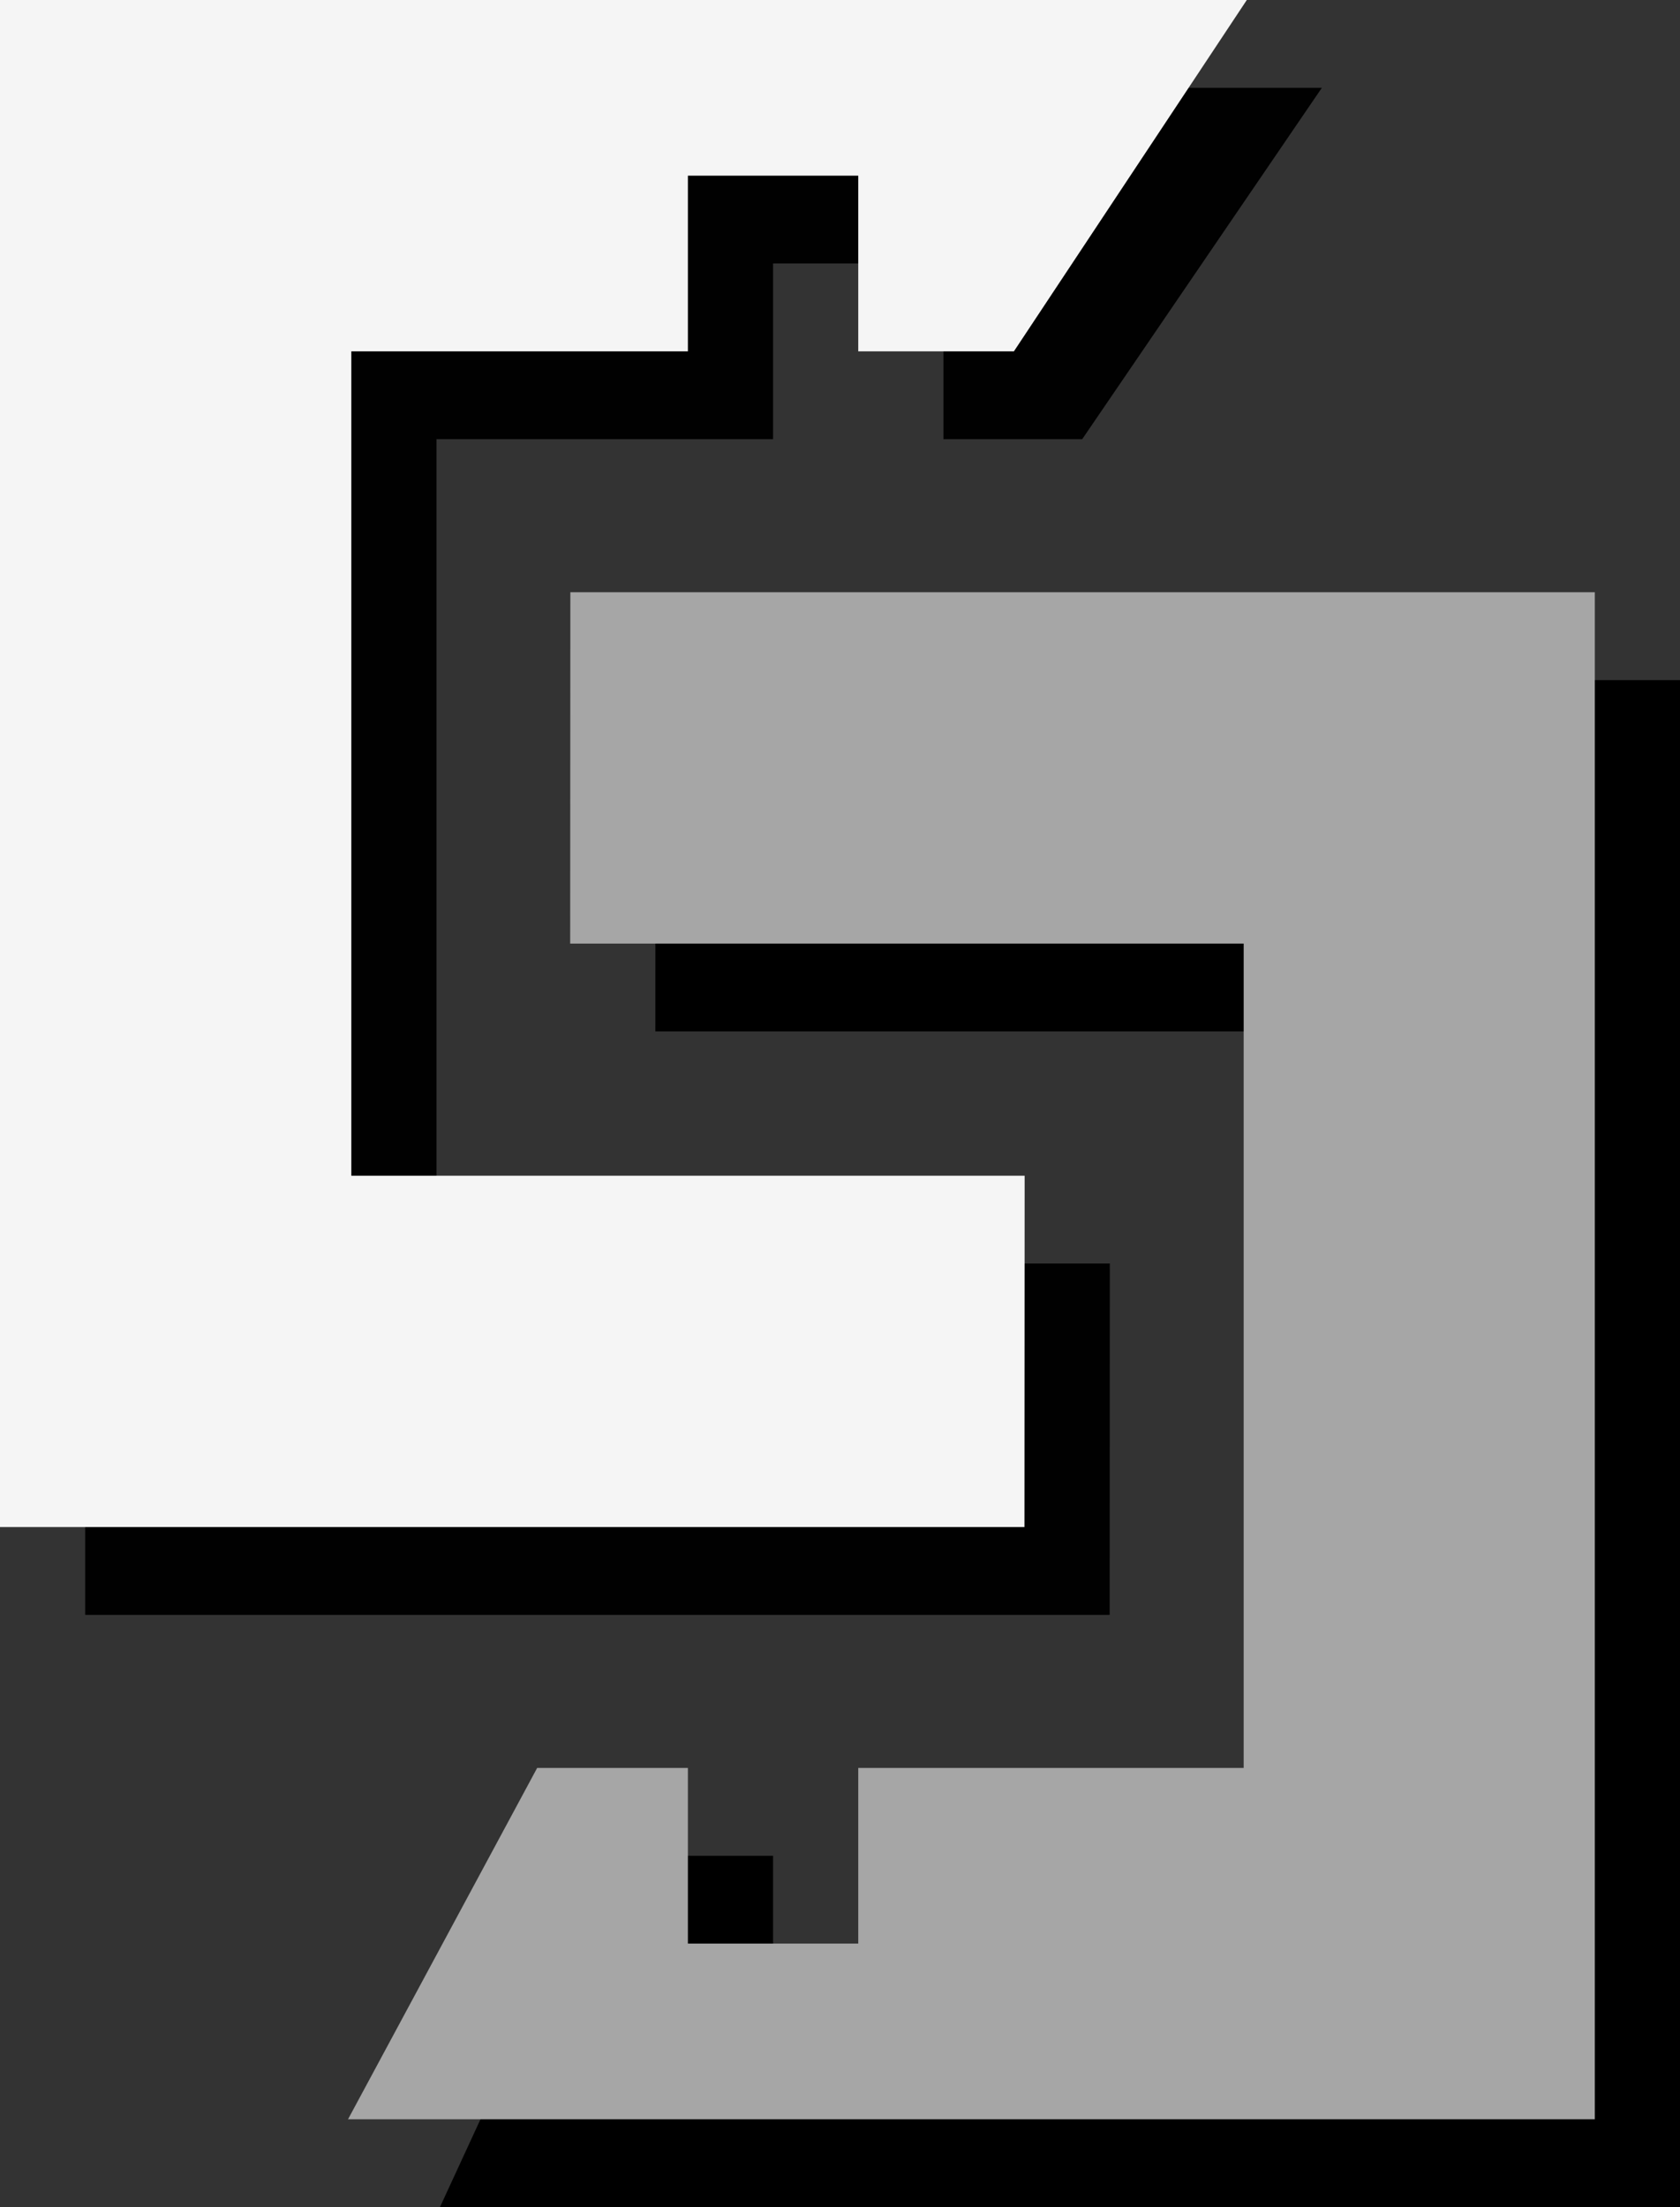 <?xml version="1.0" encoding="UTF-8" standalone="no"?>
<svg
   id="Layer_1"
   data-name="Layer 1"
   viewBox="0 0 101.475 133.305"
   version="1.1"
   sodipodi:docname="Capital_Copilot_Logo_Slanted.svg"
   inkscape:version="1.3.2 (091e20e, 2023-11-25)"
   width="101.475"
   height="133.305"
   inkscape:export-filename="Capital_Copilot_Logo_Slanted.png"
   inkscape:export-xdpi="96"
   inkscape:export-ydpi="96"
   xmlns:inkscape="http://www.inkscape.org/namespaces/inkscape"
   xmlns:sodipodi="http://sodipodi.sourceforge.net/DTD/sodipodi-0.dtd"
   xmlns:xlink="http://www.w3.org/1999/xlink"
   xmlns="http://www.w3.org/2000/svg"
   xmlns:svg="http://www.w3.org/2000/svg">
  <rect x="0" y="0" width="101.475" height="133.305" fill="#333333" stroke="none"/>
  <sodipodi:namedview
     id="namedview2"
     pagecolor="#505050"
     bordercolor="#eeeeee"
     borderopacity="1"
     inkscape:showpageshadow="0"
     inkscape:pageopacity="0"
     inkscape:pagecheckerboard="0"
     inkscape:deskcolor="#505050"
     inkscape:zoom="1.7323492"
     inkscape:cx="-135.94257"
     inkscape:cy="166.53686"
     inkscape:window-width="1840"
     inkscape:window-height="1248"
     inkscape:window-x="2089"
     inkscape:window-y="514"
     inkscape:window-maximized="0"
     inkscape:current-layer="Layer_1" />
  <defs
     id="defs1">
    <linearGradient
       id="linearGradient8"
       inkscape:collect="always">
      <stop
         style="stop-color:#ffffff;stop-opacity:1;"
         offset="0"
         id="stop8" />
      <stop
         style="stop-color:#ffffff;stop-opacity:0;"
         offset="1"
         id="stop9" />
    </linearGradient>
    <style
       id="style1">
      .cls-1 {
        fill: #f5f5f5;
      }

      .cls-1, .cls-2 {
        stroke-width: 0px;
      }

      .cls-2 {
        fill: #a6a6a6;
      }
    </style>
    <linearGradient
       inkscape:collect="always"
       xlink:href="#linearGradient8"
       id="linearGradient9"
       x1="169.064"
       y1="212.279"
       x2="-75.043"
       y2="-96.978"
       gradientUnits="userSpaceOnUse" />
    <linearGradient
       inkscape:collect="always"
       xlink:href="#linearGradient8"
       id="linearGradient1"
       gradientUnits="userSpaceOnUse"
       x1="169.064"
       y1="212.279"
       x2="-75.043"
       y2="-96.978" />
    <linearGradient
       inkscape:collect="always"
       xlink:href="#linearGradient8"
       id="linearGradient2"
       gradientUnits="userSpaceOnUse"
       x1="169.064"
       y1="212.279"
       x2="-75.043"
       y2="-96.978" />
  </defs>
  <path
     id="polygon1-9"
     style="display:inline;fill:#000000;fill-opacity:1;stroke-width:0px"
     class="cls-2"
     inkscape:label="polygon1-9"
     d="m 101.475,133.305 v -92.23 h -61.88 l -0.01,21.22 h 40.68 v 49.79 h -23.28 v 10.61 h -10.29 v -10.61 H 36.365 l -9.791,21.22 z"
     sodipodi:nodetypes="ccccccccccccc" />
  <path
     id="polygon2-3"
     style="display:inline;fill:#010101;stroke-width:0px"
     class="cls-1"
     inkscape:label="polygon2-3"
     d="m 56.985,26.525 h 8.382 L 79.842,5.305 H 5.145 v 92.23 h 61.88 l 0.01,-21.22 h -40.67 v -49.79 h 20.33 v -10.61 h 10.29 z"
     sodipodi:nodetypes="ccccccccccccc" />
  <path
     id="polygon1"
     style="display:inline;fill:#a6a6a6;stroke-width:0px"
     class="cls-2"
     inkscape:label="polygon1"
     d="M 51.84,117.39 H 41.55 V 106.78 H 32.445 L 21.021,128 H 96.33 V 35.77 H 34.45 l -0.01,21.22 h 40.68 v 49.79 H 51.84 Z"
     sodipodi:nodetypes="ccccccccccccc" />
  <path
     id="polygon2"
     style="display:inline;fill:#f5f5f5;stroke-width:0px"
     class="cls-1"
     d="M 61.89,71.01 H 21.22 V 21.22 H 41.55 V 10.61 h 10.29 v 10.61 h 9.402 L 75.309,0 H 0 v 92.23 h 61.88 z"
     sodipodi:nodetypes="ccccccccccccc"
     inkscape:label="polygon2" />
  <g
     id="g8"
     style="display:none;fill:url(#linearGradient9)">
    <path
       id="path8"
       style="display:inline;fill:url(#linearGradient1);fill-opacity:0.768;stroke-width:0px"
       class="cls-1"
       d="M 61.89,71.01 H 21.22 V 21.22 H 41.55 V 10.61 H 51.84 V 21.22 H 75.12 L 75.309,0 H 0 v 92.23 h 61.88 z"
       sodipodi:nodetypes="ccccccccccccc"
       inkscape:label="polygon2" />
    <path
       id="path7"
       style="display:inline;fill:url(#linearGradient2);fill-opacity:0.768;stroke-width:0px"
       class="cls-2"
       inkscape:label="polygon1"
       d="M 51.84,117.39 H 41.55 V 106.78 H 21.22 L 21.021,128 H 96.33 V 35.77 H 34.45 l -0.01,21.22 h 40.68 v 49.79 H 51.84 Z"
       sodipodi:nodetypes="ccccccccccccc" />
  </g>
</svg>
